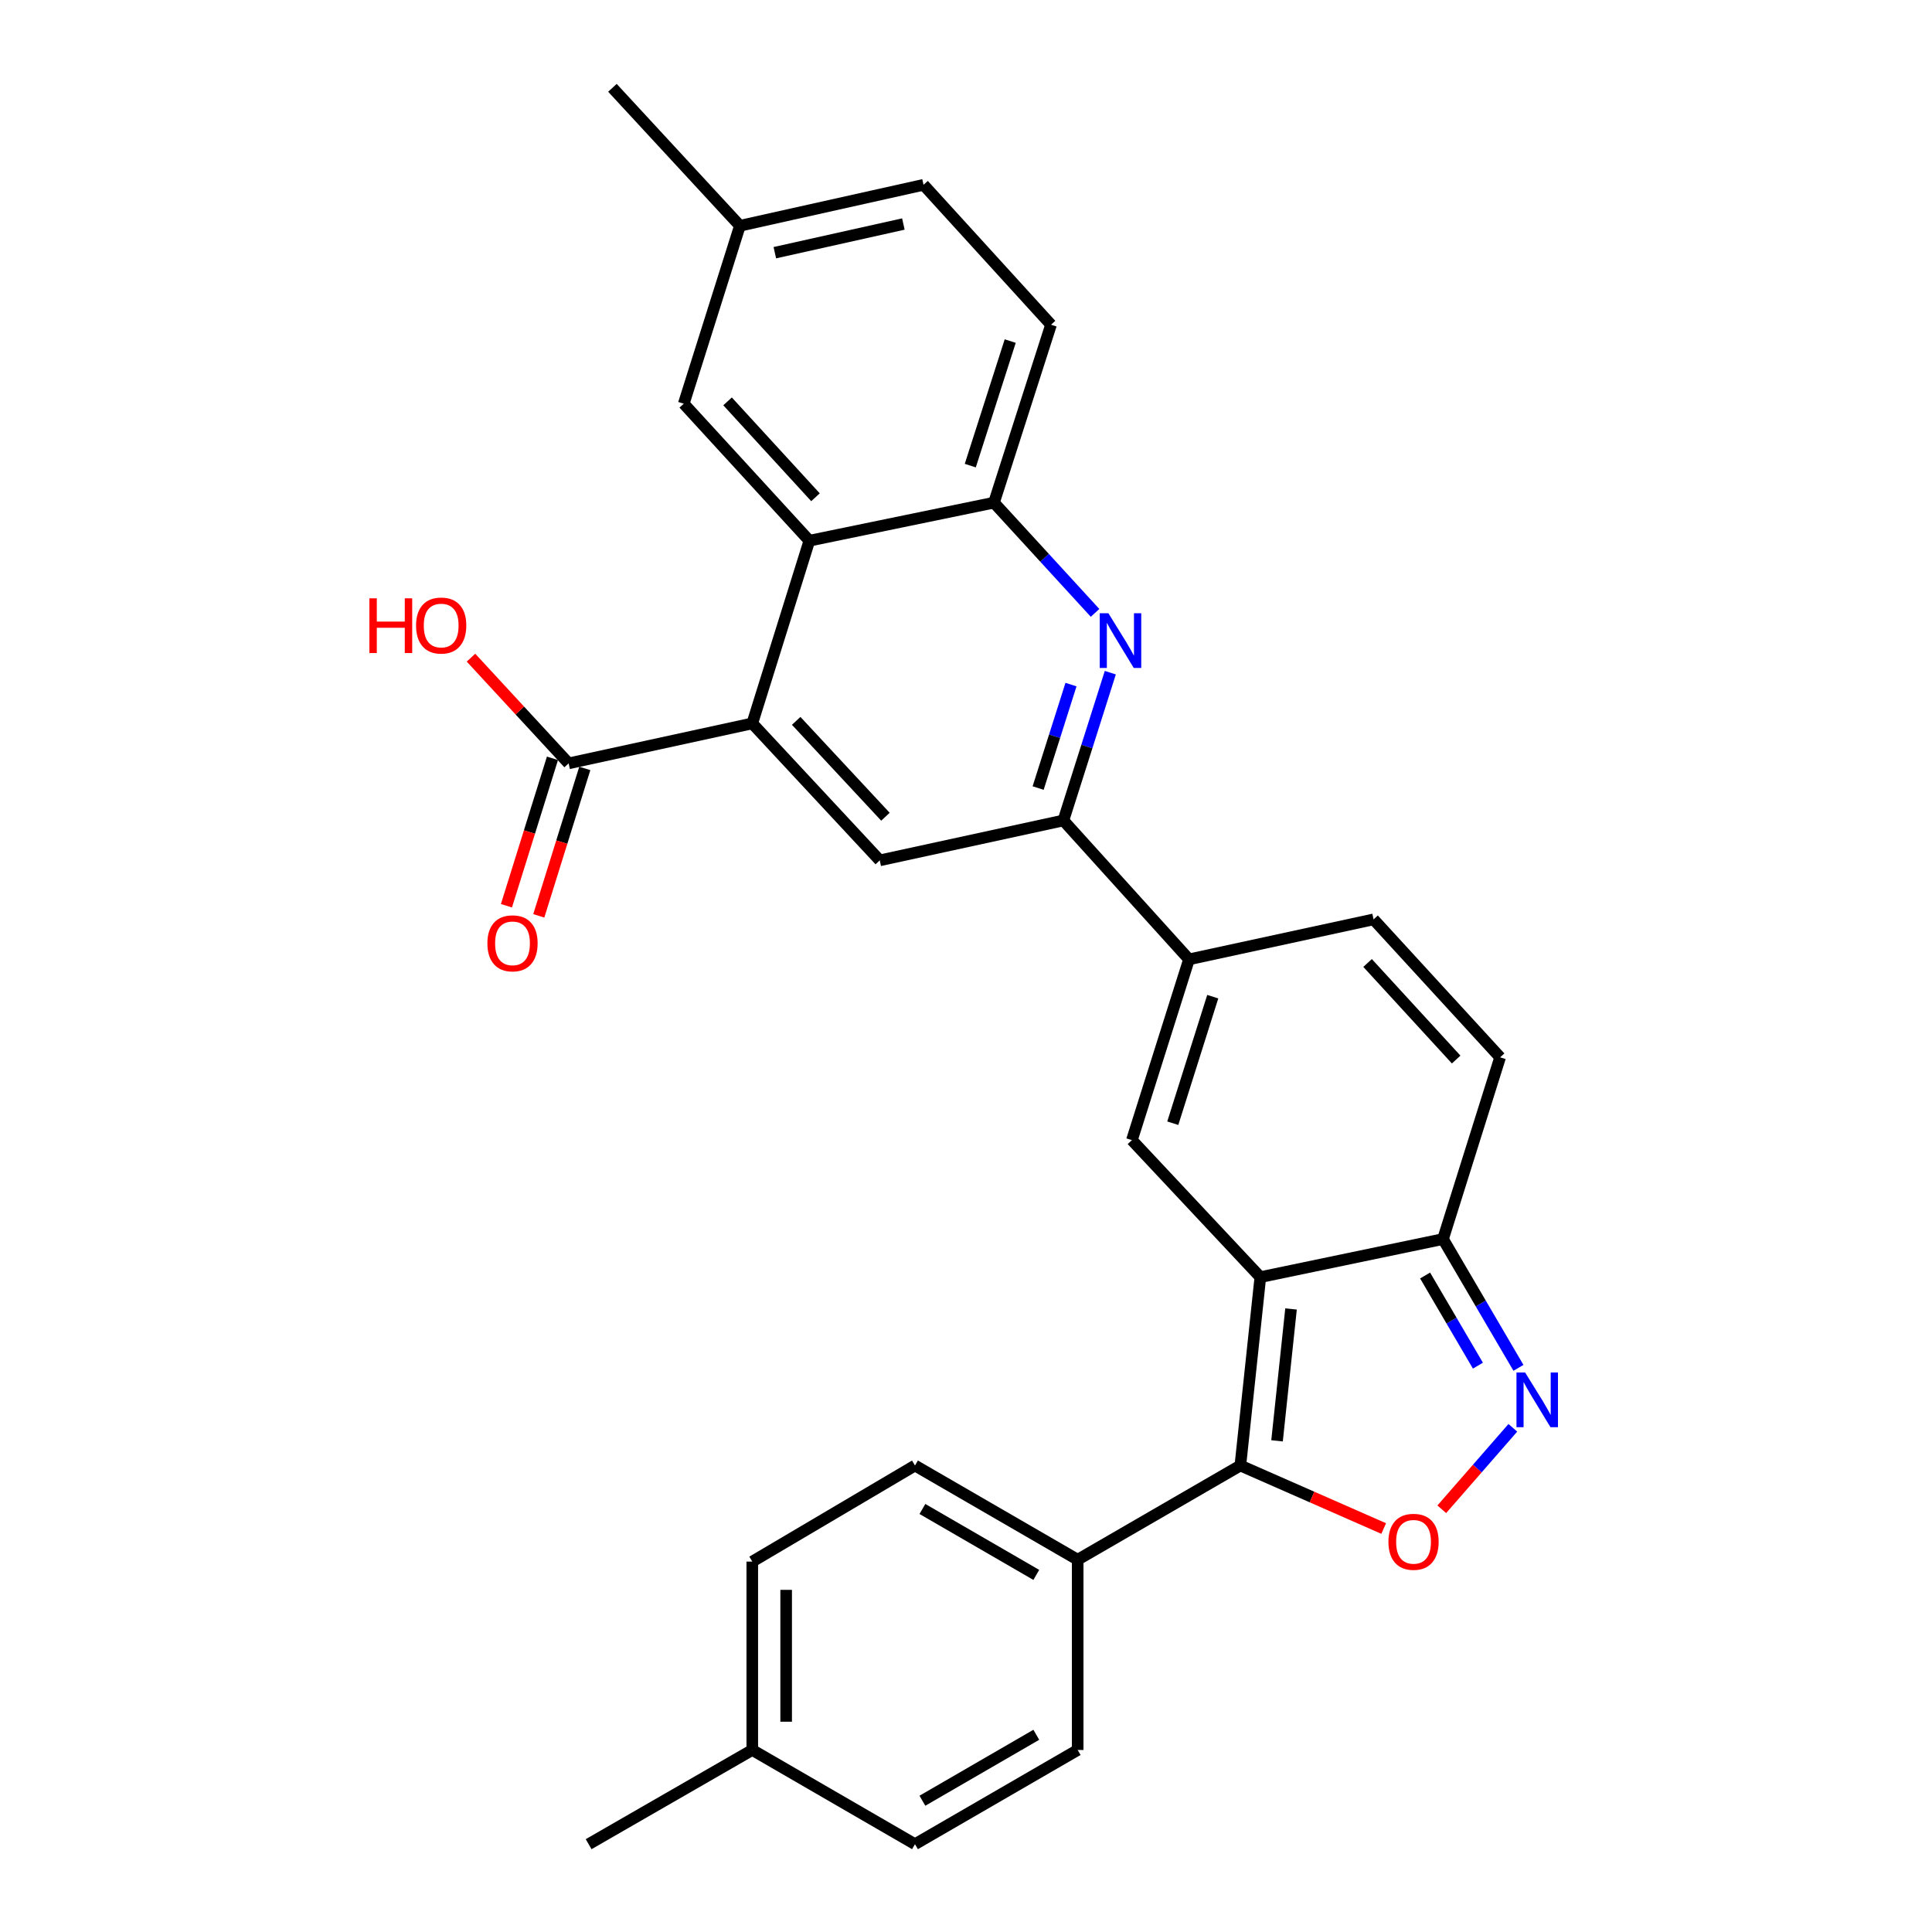 <?xml version='1.0' encoding='iso-8859-1'?>
<svg version='1.1' baseProfile='full'
              xmlns='http://www.w3.org/2000/svg'
                      xmlns:rdkit='http://www.rdkit.org/xml'
                      xmlns:xlink='http://www.w3.org/1999/xlink'
                  xml:space='preserve'
width='1000px' height='1000px' viewBox='0 0 1000 1000'>
<!-- END OF HEADER -->
<rect style='opacity:1.0;fill:#FFFFFF;stroke:none' width='1000' height='1000' x='0' y='0'> </rect>
<path class='bond-0' d='M 652.351,661.042 L 642.006,758.552' style='fill:none;fill-rule:evenodd;stroke:#000000;stroke-width:6px;stroke-linecap:butt;stroke-linejoin:miter;stroke-opacity:1' />
<path class='bond-0' d='M 668.236,677.518 L 660.994,745.775' style='fill:none;fill-rule:evenodd;stroke:#000000;stroke-width:6px;stroke-linecap:butt;stroke-linejoin:miter;stroke-opacity:1' />
<path class='bond-1' d='M 652.351,661.042 L 585.877,590.126' style='fill:none;fill-rule:evenodd;stroke:#000000;stroke-width:6px;stroke-linecap:butt;stroke-linejoin:miter;stroke-opacity:1' />
<path class='bond-7' d='M 652.351,661.042 L 746.899,641.336' style='fill:none;fill-rule:evenodd;stroke:#000000;stroke-width:6px;stroke-linecap:butt;stroke-linejoin:miter;stroke-opacity:1' />
<path class='bond-2' d='M 642.006,758.552 L 679.101,774.858' style='fill:none;fill-rule:evenodd;stroke:#000000;stroke-width:6px;stroke-linecap:butt;stroke-linejoin:miter;stroke-opacity:1' />
<path class='bond-2' d='M 679.101,774.858 L 716.197,791.165' style='fill:none;fill-rule:evenodd;stroke:#FF0000;stroke-width:6px;stroke-linecap:butt;stroke-linejoin:miter;stroke-opacity:1' />
<path class='bond-15' d='M 642.006,758.552 L 557.803,807.307' style='fill:none;fill-rule:evenodd;stroke:#000000;stroke-width:6px;stroke-linecap:butt;stroke-linejoin:miter;stroke-opacity:1' />
<path class='bond-4' d='M 585.877,590.126 L 615.432,496.561' style='fill:none;fill-rule:evenodd;stroke:#000000;stroke-width:6px;stroke-linecap:butt;stroke-linejoin:miter;stroke-opacity:1' />
<path class='bond-4' d='M 607.03,581.373 L 627.718,515.877' style='fill:none;fill-rule:evenodd;stroke:#000000;stroke-width:6px;stroke-linecap:butt;stroke-linejoin:miter;stroke-opacity:1' />
<path class='bond-29' d='M 746.26,781.2 L 764.653,760.116' style='fill:none;fill-rule:evenodd;stroke:#FF0000;stroke-width:6px;stroke-linecap:butt;stroke-linejoin:miter;stroke-opacity:1' />
<path class='bond-29' d='M 764.653,760.116 L 783.045,739.031' style='fill:none;fill-rule:evenodd;stroke:#0000FF;stroke-width:6px;stroke-linecap:butt;stroke-linejoin:miter;stroke-opacity:1' />
<path class='bond-3' d='M 785.955,707.993 L 766.427,674.664' style='fill:none;fill-rule:evenodd;stroke:#0000FF;stroke-width:6px;stroke-linecap:butt;stroke-linejoin:miter;stroke-opacity:1' />
<path class='bond-3' d='M 766.427,674.664 L 746.899,641.336' style='fill:none;fill-rule:evenodd;stroke:#000000;stroke-width:6px;stroke-linecap:butt;stroke-linejoin:miter;stroke-opacity:1' />
<path class='bond-3' d='M 764.968,706.858 L 751.298,683.528' style='fill:none;fill-rule:evenodd;stroke:#0000FF;stroke-width:6px;stroke-linecap:butt;stroke-linejoin:miter;stroke-opacity:1' />
<path class='bond-3' d='M 751.298,683.528 L 737.629,660.198' style='fill:none;fill-rule:evenodd;stroke:#000000;stroke-width:6px;stroke-linecap:butt;stroke-linejoin:miter;stroke-opacity:1' />
<path class='bond-8' d='M 615.432,496.561 L 550.409,424.671' style='fill:none;fill-rule:evenodd;stroke:#000000;stroke-width:6px;stroke-linecap:butt;stroke-linejoin:miter;stroke-opacity:1' />
<path class='bond-30' d='M 615.432,496.561 L 710.954,475.871' style='fill:none;fill-rule:evenodd;stroke:#000000;stroke-width:6px;stroke-linecap:butt;stroke-linejoin:miter;stroke-opacity:1' />
<path class='bond-5' d='M 389.377,374.435 L 455.364,445.322' style='fill:none;fill-rule:evenodd;stroke:#000000;stroke-width:6px;stroke-linecap:butt;stroke-linejoin:miter;stroke-opacity:1' />
<path class='bond-5' d='M 412.109,373.121 L 458.3,422.742' style='fill:none;fill-rule:evenodd;stroke:#000000;stroke-width:6px;stroke-linecap:butt;stroke-linejoin:miter;stroke-opacity:1' />
<path class='bond-9' d='M 389.377,374.435 L 418.922,279.868' style='fill:none;fill-rule:evenodd;stroke:#000000;stroke-width:6px;stroke-linecap:butt;stroke-linejoin:miter;stroke-opacity:1' />
<path class='bond-12' d='M 389.377,374.435 L 294.322,395.116' style='fill:none;fill-rule:evenodd;stroke:#000000;stroke-width:6px;stroke-linecap:butt;stroke-linejoin:miter;stroke-opacity:1' />
<path class='bond-6' d='M 574.693,348.176 L 562.551,386.423' style='fill:none;fill-rule:evenodd;stroke:#0000FF;stroke-width:6px;stroke-linecap:butt;stroke-linejoin:miter;stroke-opacity:1' />
<path class='bond-6' d='M 562.551,386.423 L 550.409,424.671' style='fill:none;fill-rule:evenodd;stroke:#000000;stroke-width:6px;stroke-linecap:butt;stroke-linejoin:miter;stroke-opacity:1' />
<path class='bond-6' d='M 554.339,354.345 L 545.839,381.118' style='fill:none;fill-rule:evenodd;stroke:#0000FF;stroke-width:6px;stroke-linecap:butt;stroke-linejoin:miter;stroke-opacity:1' />
<path class='bond-6' d='M 545.839,381.118 L 537.339,407.891' style='fill:none;fill-rule:evenodd;stroke:#000000;stroke-width:6px;stroke-linecap:butt;stroke-linejoin:miter;stroke-opacity:1' />
<path class='bond-11' d='M 566.802,317.222 L 540.643,288.696' style='fill:none;fill-rule:evenodd;stroke:#0000FF;stroke-width:6px;stroke-linecap:butt;stroke-linejoin:miter;stroke-opacity:1' />
<path class='bond-11' d='M 540.643,288.696 L 514.483,260.171' style='fill:none;fill-rule:evenodd;stroke:#000000;stroke-width:6px;stroke-linecap:butt;stroke-linejoin:miter;stroke-opacity:1' />
<path class='bond-14' d='M 746.899,641.336 L 776.454,547.274' style='fill:none;fill-rule:evenodd;stroke:#000000;stroke-width:6px;stroke-linecap:butt;stroke-linejoin:miter;stroke-opacity:1' />
<path class='bond-10' d='M 550.409,424.671 L 455.364,445.322' style='fill:none;fill-rule:evenodd;stroke:#000000;stroke-width:6px;stroke-linecap:butt;stroke-linejoin:miter;stroke-opacity:1' />
<path class='bond-16' d='M 418.922,279.868 L 353.909,208.961' style='fill:none;fill-rule:evenodd;stroke:#000000;stroke-width:6px;stroke-linecap:butt;stroke-linejoin:miter;stroke-opacity:1' />
<path class='bond-16' d='M 422.094,257.382 L 376.585,207.747' style='fill:none;fill-rule:evenodd;stroke:#000000;stroke-width:6px;stroke-linecap:butt;stroke-linejoin:miter;stroke-opacity:1' />
<path class='bond-31' d='M 418.922,279.868 L 514.483,260.171' style='fill:none;fill-rule:evenodd;stroke:#000000;stroke-width:6px;stroke-linecap:butt;stroke-linejoin:miter;stroke-opacity:1' />
<path class='bond-18' d='M 514.483,260.171 L 544.009,168.077' style='fill:none;fill-rule:evenodd;stroke:#000000;stroke-width:6px;stroke-linecap:butt;stroke-linejoin:miter;stroke-opacity:1' />
<path class='bond-18' d='M 502.215,241.004 L 522.883,176.538' style='fill:none;fill-rule:evenodd;stroke:#000000;stroke-width:6px;stroke-linecap:butt;stroke-linejoin:miter;stroke-opacity:1' />
<path class='bond-17' d='M 285.953,392.504 L 274.044,430.659' style='fill:none;fill-rule:evenodd;stroke:#000000;stroke-width:6px;stroke-linecap:butt;stroke-linejoin:miter;stroke-opacity:1' />
<path class='bond-17' d='M 274.044,430.659 L 262.135,468.814' style='fill:none;fill-rule:evenodd;stroke:#FF0000;stroke-width:6px;stroke-linecap:butt;stroke-linejoin:miter;stroke-opacity:1' />
<path class='bond-17' d='M 302.691,397.728 L 290.782,435.883' style='fill:none;fill-rule:evenodd;stroke:#000000;stroke-width:6px;stroke-linecap:butt;stroke-linejoin:miter;stroke-opacity:1' />
<path class='bond-17' d='M 290.782,435.883 L 278.873,474.039' style='fill:none;fill-rule:evenodd;stroke:#FF0000;stroke-width:6px;stroke-linecap:butt;stroke-linejoin:miter;stroke-opacity:1' />
<path class='bond-21' d='M 294.322,395.116 L 269.053,367.758' style='fill:none;fill-rule:evenodd;stroke:#000000;stroke-width:6px;stroke-linecap:butt;stroke-linejoin:miter;stroke-opacity:1' />
<path class='bond-21' d='M 269.053,367.758 L 243.785,340.4' style='fill:none;fill-rule:evenodd;stroke:#FF0000;stroke-width:6px;stroke-linecap:butt;stroke-linejoin:miter;stroke-opacity:1' />
<path class='bond-13' d='M 710.954,475.871 L 776.454,547.274' style='fill:none;fill-rule:evenodd;stroke:#000000;stroke-width:6px;stroke-linecap:butt;stroke-linejoin:miter;stroke-opacity:1' />
<path class='bond-13' d='M 707.858,498.434 L 753.708,548.417' style='fill:none;fill-rule:evenodd;stroke:#000000;stroke-width:6px;stroke-linecap:butt;stroke-linejoin:miter;stroke-opacity:1' />
<path class='bond-19' d='M 557.803,807.307 L 473.59,758.552' style='fill:none;fill-rule:evenodd;stroke:#000000;stroke-width:6px;stroke-linecap:butt;stroke-linejoin:miter;stroke-opacity:1' />
<path class='bond-19' d='M 536.385,815.168 L 477.436,781.04' style='fill:none;fill-rule:evenodd;stroke:#000000;stroke-width:6px;stroke-linecap:butt;stroke-linejoin:miter;stroke-opacity:1' />
<path class='bond-20' d='M 557.803,807.307 L 557.803,905.781' style='fill:none;fill-rule:evenodd;stroke:#000000;stroke-width:6px;stroke-linecap:butt;stroke-linejoin:miter;stroke-opacity:1' />
<path class='bond-22' d='M 353.909,208.961 L 382.977,116.858' style='fill:none;fill-rule:evenodd;stroke:#000000;stroke-width:6px;stroke-linecap:butt;stroke-linejoin:miter;stroke-opacity:1' />
<path class='bond-23' d='M 544.009,168.077 L 478.022,95.661' style='fill:none;fill-rule:evenodd;stroke:#000000;stroke-width:6px;stroke-linecap:butt;stroke-linejoin:miter;stroke-opacity:1' />
<path class='bond-25' d='M 473.59,758.552 L 389.377,808.281' style='fill:none;fill-rule:evenodd;stroke:#000000;stroke-width:6px;stroke-linecap:butt;stroke-linejoin:miter;stroke-opacity:1' />
<path class='bond-24' d='M 557.803,905.781 L 473.59,954.545' style='fill:none;fill-rule:evenodd;stroke:#000000;stroke-width:6px;stroke-linecap:butt;stroke-linejoin:miter;stroke-opacity:1' />
<path class='bond-24' d='M 536.384,897.922 L 477.435,932.057' style='fill:none;fill-rule:evenodd;stroke:#000000;stroke-width:6px;stroke-linecap:butt;stroke-linejoin:miter;stroke-opacity:1' />
<path class='bond-27' d='M 382.977,116.858 L 316.99,45.455' style='fill:none;fill-rule:evenodd;stroke:#000000;stroke-width:6px;stroke-linecap:butt;stroke-linejoin:miter;stroke-opacity:1' />
<path class='bond-33' d='M 382.977,116.858 L 478.022,95.661' style='fill:none;fill-rule:evenodd;stroke:#000000;stroke-width:6px;stroke-linecap:butt;stroke-linejoin:miter;stroke-opacity:1' />
<path class='bond-33' d='M 401.05,130.792 L 467.582,115.954' style='fill:none;fill-rule:evenodd;stroke:#000000;stroke-width:6px;stroke-linecap:butt;stroke-linejoin:miter;stroke-opacity:1' />
<path class='bond-26' d='M 473.59,954.545 L 389.377,905.781' style='fill:none;fill-rule:evenodd;stroke:#000000;stroke-width:6px;stroke-linecap:butt;stroke-linejoin:miter;stroke-opacity:1' />
<path class='bond-32' d='M 389.377,808.281 L 389.377,905.781' style='fill:none;fill-rule:evenodd;stroke:#000000;stroke-width:6px;stroke-linecap:butt;stroke-linejoin:miter;stroke-opacity:1' />
<path class='bond-32' d='M 406.911,822.906 L 406.911,891.156' style='fill:none;fill-rule:evenodd;stroke:#000000;stroke-width:6px;stroke-linecap:butt;stroke-linejoin:miter;stroke-opacity:1' />
<path class='bond-28' d='M 389.377,905.781 L 304.677,954.545' style='fill:none;fill-rule:evenodd;stroke:#000000;stroke-width:6px;stroke-linecap:butt;stroke-linejoin:miter;stroke-opacity:1' />
<path  class='atom-3' d='M 718.645 798.035
Q 718.645 791.235, 722.005 787.435
Q 725.365 783.635, 731.645 783.635
Q 737.925 783.635, 741.285 787.435
Q 744.645 791.235, 744.645 798.035
Q 744.645 804.915, 741.245 808.835
Q 737.845 812.715, 731.645 812.715
Q 725.405 812.715, 722.005 808.835
Q 718.645 804.955, 718.645 798.035
M 731.645 809.515
Q 735.965 809.515, 738.285 806.635
Q 740.645 803.715, 740.645 798.035
Q 740.645 792.475, 738.285 789.675
Q 735.965 786.835, 731.645 786.835
Q 727.325 786.835, 724.965 789.635
Q 722.645 792.435, 722.645 798.035
Q 722.645 803.755, 724.965 806.635
Q 727.325 809.515, 731.645 809.515
' fill='#FF0000'/>
<path  class='atom-4' d='M 789.404 710.405
L 798.684 725.405
Q 799.604 726.885, 801.084 729.565
Q 802.564 732.245, 802.644 732.405
L 802.644 710.405
L 806.404 710.405
L 806.404 738.725
L 802.524 738.725
L 792.564 722.325
Q 791.404 720.405, 790.164 718.205
Q 788.964 716.005, 788.604 715.325
L 788.604 738.725
L 784.924 738.725
L 784.924 710.405
L 789.404 710.405
' fill='#0000FF'/>
<path  class='atom-7' d='M 573.704 317.414
L 582.984 332.414
Q 583.904 333.894, 585.384 336.574
Q 586.864 339.254, 586.944 339.414
L 586.944 317.414
L 590.704 317.414
L 590.704 345.734
L 586.824 345.734
L 576.864 329.334
Q 575.704 327.414, 574.464 325.214
Q 573.264 323.014, 572.904 322.334
L 572.904 345.734
L 569.224 345.734
L 569.224 317.414
L 573.704 317.414
' fill='#0000FF'/>
<path  class='atom-18' d='M 252.273 488.264
Q 252.273 481.464, 255.633 477.664
Q 258.993 473.864, 265.273 473.864
Q 271.553 473.864, 274.913 477.664
Q 278.273 481.464, 278.273 488.264
Q 278.273 495.144, 274.873 499.064
Q 271.473 502.944, 265.273 502.944
Q 259.033 502.944, 255.633 499.064
Q 252.273 495.184, 252.273 488.264
M 265.273 499.744
Q 269.593 499.744, 271.913 496.864
Q 274.273 493.944, 274.273 488.264
Q 274.273 482.704, 271.913 479.904
Q 269.593 477.064, 265.273 477.064
Q 260.953 477.064, 258.593 479.864
Q 256.273 482.664, 256.273 488.264
Q 256.273 493.984, 258.593 496.864
Q 260.953 499.744, 265.273 499.744
' fill='#FF0000'/>
<path  class='atom-22' d='M 191.194 309.693
L 195.034 309.693
L 195.034 321.733
L 209.514 321.733
L 209.514 309.693
L 213.354 309.693
L 213.354 338.013
L 209.514 338.013
L 209.514 324.933
L 195.034 324.933
L 195.034 338.013
L 191.194 338.013
L 191.194 309.693
' fill='#FF0000'/>
<path  class='atom-22' d='M 215.354 323.773
Q 215.354 316.973, 218.714 313.173
Q 222.074 309.373, 228.354 309.373
Q 234.634 309.373, 237.994 313.173
Q 241.354 316.973, 241.354 323.773
Q 241.354 330.653, 237.954 334.573
Q 234.554 338.453, 228.354 338.453
Q 222.114 338.453, 218.714 334.573
Q 215.354 330.693, 215.354 323.773
M 228.354 335.253
Q 232.674 335.253, 234.994 332.373
Q 237.354 329.453, 237.354 323.773
Q 237.354 318.213, 234.994 315.413
Q 232.674 312.573, 228.354 312.573
Q 224.034 312.573, 221.674 315.373
Q 219.354 318.173, 219.354 323.773
Q 219.354 329.493, 221.674 332.373
Q 224.034 335.253, 228.354 335.253
' fill='#FF0000'/>
</svg>
